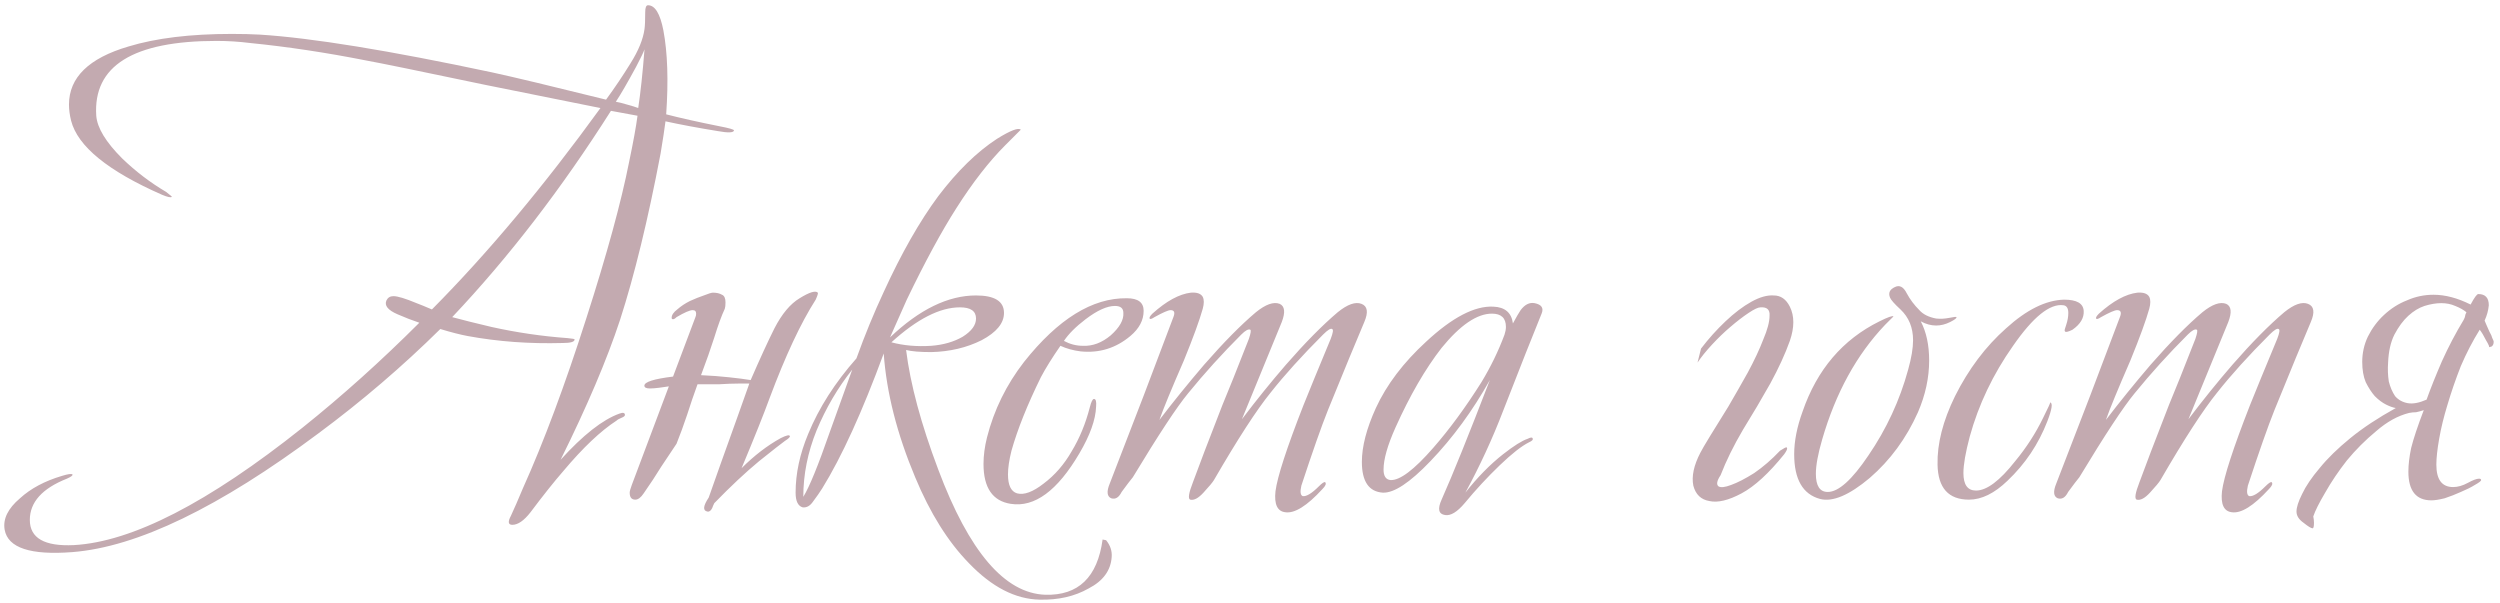 <?xml version="1.0" encoding="UTF-8"?> <svg xmlns="http://www.w3.org/2000/svg" width="286" height="69" viewBox="0 0 286 69" fill="none"> <path d="M83.972 14.92C83.919 15.187 83.305 15.213 82.132 15C79.839 14.627 77.839 14.253 76.132 13.88C76.025 14.733 75.839 15.96 75.572 17.56C74.132 25.133 72.585 31.48 70.932 36.6C69.439 41.133 67.172 46.467 64.132 52.6C66.692 49.773 68.932 48.013 70.852 47.32C71.279 47.16 71.492 47.213 71.492 47.48C71.492 47.587 71.359 47.693 71.092 47.8C70.826 47.907 70.639 48.013 70.532 48.12C68.719 49.293 66.692 51.213 64.452 53.88C63.386 55.107 62.132 56.68 60.692 58.6C59.946 59.56 59.252 60.04 58.612 60.04C58.132 60.04 58.079 59.693 58.452 59C58.825 58.2 59.279 57.16 59.812 55.88C62.212 50.547 64.639 44.04 67.092 36.36C69.439 29.053 71.066 23.107 71.972 18.52C72.452 16.227 72.772 14.467 72.932 13.24C72.346 13.133 71.332 12.947 69.892 12.68C64.239 21.587 58.185 29.453 51.732 36.28C52.906 36.6 54.399 36.973 56.212 37.4C59.092 38.04 61.999 38.467 64.932 38.68C65.519 38.733 65.785 38.787 65.732 38.84C65.732 39.107 65.279 39.24 64.372 39.24C60.586 39.347 56.959 39.08 53.492 38.44C52.639 38.28 51.599 38.013 50.372 37.64C46.052 41.907 41.412 45.88 36.452 49.56C25.092 58.04 15.706 62.573 8.292 63.16C3.492 63.533 0.906 62.68 0.532 60.6C0.319 59.373 0.906 58.173 2.292 57C3.519 55.88 5.119 55.027 7.092 54.44C7.786 54.227 8.186 54.173 8.292 54.28C8.346 54.387 8.132 54.547 7.652 54.76C4.826 55.88 3.412 57.453 3.412 59.48C3.412 61.56 5.092 62.52 8.452 62.36C15.119 61.987 23.839 57.507 34.612 48.92C39.145 45.293 43.599 41.293 47.972 36.92C47.172 36.653 46.346 36.333 45.492 35.96C44.372 35.48 43.946 34.947 44.212 34.36C44.372 34.04 44.639 33.88 45.012 33.88C45.492 33.88 46.372 34.147 47.652 34.68C48.079 34.84 48.666 35.08 49.412 35.4C55.812 28.947 62.239 21.267 68.692 12.36L55.572 9.72C47.946 8.12 43.386 7.187 41.892 6.92C37.306 6.013 32.879 5.347 28.612 4.92C27.332 4.76 26.052 4.68 24.772 4.68C15.226 4.68 10.639 7.533 11.012 13.24C11.119 14.627 12.105 16.253 13.972 18.12C15.519 19.613 17.199 20.893 19.012 21.96C19.492 22.333 19.706 22.52 19.652 22.52C19.546 22.627 19.172 22.547 18.532 22.28C12.345 19.56 8.879 16.733 8.132 13.8C7.972 13.16 7.892 12.547 7.892 11.96C7.892 8.867 10.159 6.653 14.692 5.32C17.839 4.36 21.785 3.88 26.532 3.88C27.706 3.88 28.772 3.907 29.732 3.96C35.652 4.333 44.505 5.773 56.292 8.28C58.745 8.813 63.092 9.853 69.332 11.4C70.346 10.013 71.279 8.627 72.132 7.24C73.039 5.8 73.572 4.493 73.732 3.32C73.785 2.947 73.812 2.307 73.812 1.4C73.812 0.867 73.919 0.6 74.132 0.6C74.932 0.6 75.519 1.56 75.892 3.48C76.372 6.04 76.479 9.24 76.212 13.08C77.865 13.507 79.892 13.96 82.292 14.44C83.412 14.653 83.972 14.813 83.972 14.92ZM73.732 5.64C73.626 5.96 73.305 6.627 72.772 7.64C71.759 9.507 70.986 10.84 70.452 11.64C70.772 11.693 71.199 11.8 71.732 11.96C72.319 12.12 72.746 12.253 73.012 12.36C73.279 10.6 73.519 8.36 73.732 5.64ZM84.357 47.72L85.637 44.12L85.717 43.88H84.437C83.85 43.88 83.13 43.907 82.277 43.96C81.477 43.96 80.65 43.96 79.797 43.96C79.37 45.133 78.97 46.307 78.597 47.48C78.223 48.6 77.823 49.693 77.397 50.76C76.863 51.56 76.277 52.44 75.637 53.4C75.05 54.36 74.383 55.373 73.637 56.44C73.317 56.92 72.997 57.16 72.677 57.16C72.25 57.16 72.037 56.893 72.037 56.36C72.037 56.2 72.117 55.907 72.277 55.48L76.517 44.2C76.197 44.253 75.823 44.307 75.397 44.36C74.97 44.413 74.623 44.44 74.357 44.44C73.93 44.44 73.717 44.333 73.717 44.12C73.717 43.693 74.81 43.347 76.997 43.08L79.557 36.28C79.61 36.173 79.637 36.04 79.637 35.88C79.637 35.613 79.503 35.48 79.237 35.48C78.917 35.48 78.303 35.747 77.397 36.28C77.237 36.44 77.103 36.52 76.997 36.52C76.89 36.52 76.837 36.467 76.837 36.36C76.837 36.04 77.05 35.72 77.477 35.4C77.903 35.027 78.383 34.707 78.917 34.44C79.503 34.173 80.037 33.96 80.517 33.8C81.05 33.587 81.397 33.48 81.557 33.48C81.983 33.48 82.33 33.56 82.597 33.72C82.863 33.827 82.997 34.12 82.997 34.6C82.997 34.92 82.97 35.16 82.917 35.32C82.543 36.12 82.143 37.213 81.717 38.6C81.29 39.933 80.783 41.373 80.197 42.92C81.37 42.973 82.437 43.053 83.397 43.16C84.41 43.267 85.237 43.373 85.877 43.48C86.943 41.027 87.85 39.053 88.597 37.56C89.45 35.907 90.41 34.76 91.477 34.12C92.597 33.427 93.29 33.213 93.557 33.48C93.61 33.533 93.53 33.8 93.317 34.28C91.61 36.947 89.85 40.707 88.037 45.56C87.397 47.32 86.33 49.987 84.837 53.56C86.277 52.12 87.77 50.973 89.317 50.12C89.957 49.8 90.303 49.72 90.357 49.88C90.41 49.987 90.223 50.173 89.797 50.44C89.423 50.707 88.437 51.48 86.837 52.76C85.29 54.04 83.583 55.64 81.717 57.56C81.61 57.773 81.53 57.96 81.477 58.12C81.317 58.44 81.13 58.573 80.917 58.52C80.383 58.413 80.437 57.88 81.077 56.92C81.823 54.787 82.917 51.72 84.357 47.72ZM127.177 63.72C127.071 65.267 126.191 66.467 124.537 67.32C122.937 68.227 121.071 68.653 118.937 68.6C116.164 68.547 113.471 67.16 110.857 64.44C108.457 61.987 106.404 58.707 104.697 54.6C102.617 49.64 101.417 44.92 101.097 40.44C98.644 47.107 96.297 52.253 94.057 55.88C93.79 56.307 93.417 56.84 92.937 57.48C92.617 57.907 92.244 58.093 91.817 58.04C91.284 57.88 91.017 57.32 91.017 56.36C91.017 54.173 91.497 51.933 92.457 49.64C93.684 46.653 95.524 43.773 97.977 41C98.937 38.333 99.977 35.8 101.097 33.4C103.124 28.973 105.204 25.32 107.337 22.44C109.524 19.56 111.764 17.373 114.057 15.88C115.604 14.92 116.511 14.573 116.777 14.84L115.017 16.6C113.151 18.467 111.284 20.867 109.417 23.8C107.711 26.467 105.817 29.96 103.737 34.28C103.364 35.133 102.724 36.573 101.817 38.6C105.177 35.4 108.457 33.8 111.657 33.8C113.791 33.8 114.857 34.467 114.857 35.8C114.857 36.973 114.004 38.013 112.297 38.92C110.591 39.773 108.671 40.227 106.537 40.28C105.257 40.28 104.297 40.2 103.657 40.04C104.137 43.933 105.364 48.493 107.337 53.72C110.857 63.107 114.937 67.88 119.577 68.04C123.364 68.147 125.551 66.04 126.137 61.72L126.537 61.8C127.017 62.387 127.231 63.027 127.177 63.72ZM111.657 36.44C111.657 35.587 111.044 35.16 109.817 35.16C107.524 35.16 104.911 36.493 101.977 39.16C103.364 39.533 104.884 39.667 106.537 39.56C107.924 39.453 109.124 39.107 110.137 38.52C111.151 37.88 111.657 37.187 111.657 36.44ZM97.497 42.28C95.844 44.36 94.484 46.68 93.417 49.24C92.404 51.747 91.897 54.28 91.897 56.84C92.591 55.72 93.604 53.24 94.937 49.4C95.79 47.053 96.644 44.68 97.497 42.28ZM130.833 35.56C130.833 36.627 130.326 37.587 129.313 38.44C127.659 39.827 125.766 40.413 123.633 40.2C122.779 40.093 122.006 39.88 121.313 39.56C120.353 40.947 119.606 42.147 119.073 43.16C117.526 46.307 116.406 49.107 115.713 51.56C115.446 52.627 115.313 53.533 115.313 54.28C115.313 55.507 115.659 56.227 116.353 56.44C117.153 56.653 118.166 56.28 119.393 55.32C120.673 54.36 121.739 53.133 122.593 51.64C123.499 50.147 124.193 48.467 124.673 46.6C124.833 45.96 124.993 45.64 125.153 45.64C125.366 45.64 125.446 45.933 125.393 46.52C125.339 48.013 124.699 49.8 123.473 51.88C120.966 56.147 118.353 58.067 115.633 57.64C113.553 57.32 112.513 55.8 112.513 53.08C112.513 52.12 112.646 51.107 112.913 50.04C113.713 46.893 115.126 44.013 117.153 41.4C121.046 36.493 124.966 34.067 128.913 34.12C130.193 34.12 130.833 34.6 130.833 35.56ZM128.513 35.8C128.513 35.267 128.193 35 127.553 35C126.646 35 125.526 35.507 124.193 36.52C123.073 37.373 122.246 38.2 121.713 39C122.406 39.373 123.126 39.56 123.873 39.56C124.993 39.613 126.059 39.213 127.073 38.36C128.086 37.453 128.566 36.6 128.513 35.8ZM156.075 36.84C155.168 38.973 153.781 42.333 151.915 46.92C151.168 48.787 150.155 51.667 148.875 55.56C148.715 56.253 148.768 56.653 149.035 56.76C149.461 56.813 150.075 56.44 150.875 55.64C151.248 55.267 151.488 55.107 151.595 55.16C151.755 55.32 151.648 55.587 151.275 55.96C149.515 57.88 148.101 58.76 147.035 58.6C146.128 58.493 145.755 57.693 145.915 56.2C146.128 54.547 147.195 51.267 149.115 46.36C149.755 44.76 150.795 42.227 152.235 38.76C152.501 38.067 152.555 37.693 152.395 37.64C152.235 37.533 151.888 37.747 151.355 38.28C148.955 40.68 146.955 42.893 145.355 44.92C143.755 46.893 141.595 50.227 138.875 54.92C138.715 55.187 138.315 55.667 137.675 56.36C137.088 57 136.581 57.267 136.155 57.16C135.888 57.053 135.995 56.387 136.475 55.16C137.115 53.4 138.235 50.467 139.835 46.36C140.528 44.707 141.541 42.173 142.875 38.76C143.088 38.12 143.141 37.773 143.035 37.72C142.821 37.613 142.475 37.8 141.995 38.28C139.808 40.467 137.781 42.707 135.915 45C134.635 46.547 132.528 49.747 129.595 54.6C129.328 54.92 128.901 55.48 128.315 56.28C127.995 56.92 127.595 57.16 127.115 57C126.635 56.787 126.581 56.227 126.955 55.32C127.541 53.827 128.848 50.44 130.875 45.16L134.235 36.28C134.448 35.747 134.341 35.48 133.915 35.48C133.648 35.48 133.035 35.747 132.075 36.28C131.755 36.493 131.568 36.547 131.515 36.44C131.461 36.333 131.568 36.147 131.835 35.88C133.435 34.44 134.901 33.64 136.235 33.48C136.928 33.427 137.381 33.587 137.595 33.96C137.755 34.28 137.755 34.733 137.595 35.32C137.221 36.653 136.501 38.627 135.435 41.24C133.995 44.547 133.061 46.813 132.635 48.04C134.181 46.013 135.888 43.907 137.755 41.72C139.995 39.16 141.968 37.16 143.675 35.72C144.795 34.813 145.701 34.493 146.395 34.76C146.981 35.027 147.061 35.72 146.635 36.84C146.208 37.907 144.688 41.613 142.075 47.96C143.728 45.773 145.408 43.693 147.115 41.72C149.301 39.213 151.275 37.213 153.035 35.72C154.155 34.813 155.061 34.493 155.755 34.76C156.448 35.027 156.555 35.72 156.075 36.84ZM176.358 35.88C175.398 38.227 173.931 41.933 171.958 47C170.731 50.2 169.291 53.32 167.638 56.36C169.024 54.6 170.464 53.133 171.958 51.96C173.184 51 174.118 50.413 174.758 50.2C175.078 50.04 175.264 50.013 175.318 50.12C175.424 50.28 175.291 50.44 174.918 50.6C174.064 51.027 172.944 51.907 171.558 53.24C170.171 54.573 168.838 56.013 167.558 57.56C166.704 58.573 165.958 59.027 165.318 58.92C164.571 58.813 164.438 58.227 164.918 57.16C166.198 54.28 168.038 49.72 170.438 43.48C168.464 47 166.198 50.093 163.638 52.76C161.291 55.213 159.478 56.413 158.198 56.36C156.598 56.253 155.798 55.08 155.798 52.84C155.798 51.08 156.331 49.027 157.398 46.68C158.624 44.013 160.544 41.48 163.158 39.08C166.144 36.307 168.704 34.973 170.838 35.08C172.171 35.133 172.918 35.773 173.078 37C173.451 36.307 173.744 35.8 173.958 35.48C174.438 34.84 174.971 34.573 175.558 34.68C176.358 34.84 176.624 35.24 176.358 35.88ZM172.118 38.28C172.224 37.96 172.278 37.667 172.278 37.4C172.278 36.387 171.744 35.88 170.678 35.88C168.971 35.88 167.051 37.187 164.918 39.8C163.051 42.2 161.291 45.24 159.638 48.92C158.731 50.947 158.278 52.547 158.278 53.72C158.278 54.467 158.544 54.867 159.078 54.92C160.144 54.973 161.771 53.747 163.958 51.24C165.824 49.107 167.664 46.6 169.478 43.72C170.544 41.96 171.424 40.147 172.118 38.28ZM194.597 39.88C195.45 38.76 196.383 37.72 197.397 36.76C198.41 35.8 199.397 35.053 200.357 34.52C201.317 33.987 202.17 33.747 202.917 33.8C203.717 33.8 204.33 34.227 204.757 35.08C205.29 36.147 205.29 37.453 204.757 39C204.223 40.493 203.477 42.12 202.517 43.88C201.557 45.587 200.517 47.347 199.397 49.16C198.33 50.973 197.477 52.707 196.837 54.36C196.41 55 196.33 55.427 196.597 55.64C196.863 55.8 197.343 55.747 198.037 55.48C198.783 55.213 199.663 54.76 200.677 54.12C201.69 53.427 202.677 52.573 203.637 51.56C204.063 51.293 204.303 51.16 204.357 51.16L204.437 51.24C204.49 51.347 204.383 51.587 204.117 51.96C202.357 54.147 200.73 55.64 199.237 56.44C197.743 57.24 196.517 57.533 195.557 57.32C194.597 57.16 193.983 56.573 193.717 55.56C193.503 54.493 193.77 53.24 194.517 51.8C194.677 51.48 195.05 50.84 195.637 49.88C196.277 48.867 196.97 47.747 197.717 46.52C198.463 45.24 199.21 43.933 199.957 42.6C200.703 41.213 201.29 39.96 201.717 38.84C202.197 37.72 202.437 36.813 202.437 36.12C202.49 35.427 202.143 35.107 201.397 35.16C201.13 35.16 200.677 35.373 200.037 35.8C199.397 36.227 198.703 36.76 197.957 37.4C197.263 37.987 196.57 38.653 195.877 39.4C195.183 40.147 194.623 40.84 194.197 41.48L194.597 39.88ZM223.815 36.28C223.868 36.387 223.628 36.573 223.095 36.84C222.561 37.107 222.028 37.24 221.495 37.24C220.908 37.24 220.321 37.08 219.735 36.76C220.375 37.987 220.695 39.48 220.695 41.24C220.695 43.213 220.268 45.187 219.415 47.16C218.081 50.147 216.241 52.653 213.895 54.68C211.548 56.653 209.655 57.453 208.215 57.08C206.241 56.547 205.255 54.84 205.255 51.96C205.255 50.467 205.575 48.84 206.215 47.08C207.868 42.28 210.801 38.84 215.015 36.76C215.975 36.28 216.508 36.093 216.615 36.2L215.655 37.16C212.401 40.573 210.001 44.947 208.455 50.28C207.975 51.933 207.735 53.24 207.735 54.2C207.735 55.587 208.188 56.28 209.095 56.28C210.321 56.28 211.868 54.893 213.735 52.12C215.815 49.08 217.335 45.8 218.295 42.28C218.668 40.947 218.855 39.827 218.855 38.92C218.855 37.48 218.375 36.307 217.415 35.4C216.721 34.76 216.321 34.307 216.215 34.04C216.001 33.507 216.188 33.107 216.775 32.84C217.308 32.573 217.761 32.813 218.135 33.56C218.508 34.253 218.988 34.893 219.575 35.48C220.001 35.96 220.641 36.28 221.495 36.44C221.975 36.493 222.481 36.467 223.015 36.36C223.548 36.253 223.815 36.227 223.815 36.28ZM238.375 35.56C238.429 36.36 238.002 37.08 237.095 37.72C236.562 37.987 236.269 38.04 236.215 37.88C236.162 37.827 236.215 37.587 236.375 37.16C236.535 36.68 236.615 36.227 236.615 35.8C236.615 35.267 236.429 34.973 236.055 34.92C234.509 34.707 232.589 36.253 230.295 39.56C228.002 42.813 226.349 46.28 225.335 49.96C224.855 51.773 224.615 53.16 224.615 54.12C224.615 55.453 225.095 56.12 226.055 56.12C227.282 56.12 228.775 55 230.535 52.76C231.815 51.213 232.882 49.56 233.735 47.8C234.322 46.627 234.589 46.04 234.535 46.04C234.855 46.093 234.749 46.813 234.215 48.2C233.202 50.813 231.682 53.08 229.655 55C228.162 56.44 226.695 57.16 225.255 57.16C222.909 57.16 221.709 55.827 221.655 53.16C221.602 50.76 222.269 48.147 223.655 45.32C225.202 42.227 227.149 39.64 229.495 37.56C231.842 35.427 234.055 34.333 236.135 34.28C237.575 34.28 238.322 34.707 238.375 35.56ZM264.356 36.84C263.449 38.973 262.063 42.333 260.196 46.92C259.449 48.787 258.436 51.667 257.156 55.56C256.996 56.253 257.049 56.653 257.316 56.76C257.743 56.813 258.356 56.44 259.156 55.64C259.529 55.267 259.769 55.107 259.876 55.16C260.036 55.32 259.929 55.587 259.556 55.96C257.796 57.88 256.383 58.76 255.316 58.6C254.409 58.493 254.036 57.693 254.196 56.2C254.409 54.547 255.476 51.267 257.396 46.36C258.036 44.76 259.076 42.227 260.516 38.76C260.783 38.067 260.836 37.693 260.676 37.64C260.516 37.533 260.169 37.747 259.636 38.28C257.236 40.68 255.236 42.893 253.636 44.92C252.036 46.893 249.876 50.227 247.156 54.92C246.996 55.187 246.596 55.667 245.956 56.36C245.369 57 244.863 57.267 244.436 57.16C244.169 57.053 244.276 56.387 244.756 55.16C245.396 53.4 246.516 50.467 248.116 46.36C248.809 44.707 249.823 42.173 251.156 38.76C251.369 38.12 251.423 37.773 251.316 37.72C251.103 37.613 250.756 37.8 250.276 38.28C248.089 40.467 246.063 42.707 244.196 45C242.916 46.547 240.809 49.747 237.876 54.6C237.609 54.92 237.183 55.48 236.596 56.28C236.276 56.92 235.876 57.16 235.396 57C234.916 56.787 234.863 56.227 235.236 55.32C235.823 53.827 237.129 50.44 239.156 45.16L242.516 36.28C242.729 35.747 242.623 35.48 242.196 35.48C241.929 35.48 241.316 35.747 240.356 36.28C240.036 36.493 239.849 36.547 239.796 36.44C239.743 36.333 239.849 36.147 240.116 35.88C241.716 34.44 243.183 33.64 244.516 33.48C245.209 33.427 245.663 33.587 245.876 33.96C246.036 34.28 246.036 34.733 245.876 35.32C245.503 36.653 244.783 38.627 243.716 41.24C242.276 44.547 241.343 46.813 240.916 48.04C242.463 46.013 244.169 43.907 246.036 41.72C248.276 39.16 250.249 37.16 251.956 35.72C253.076 34.813 253.983 34.493 254.676 34.76C255.263 35.027 255.343 35.72 254.916 36.84C254.489 37.907 252.969 41.613 250.356 47.96C252.009 45.773 253.689 43.693 255.396 41.72C257.583 39.213 259.556 37.213 261.316 35.72C262.436 34.813 263.343 34.493 264.036 34.76C264.729 35.027 264.836 35.72 264.356 36.84ZM264.639 59.08C264.692 59.347 264.719 59.587 264.719 59.8C264.719 60.227 264.666 60.44 264.559 60.44C264.399 60.44 264.052 60.227 263.519 59.8C262.986 59.427 262.719 59 262.719 58.52C262.719 58.04 262.932 57.373 263.359 56.52C263.786 55.613 264.452 54.627 265.359 53.56C266.266 52.44 267.439 51.293 268.879 50.12C270.319 48.947 272.052 47.8 274.079 46.68C273.759 46.627 273.386 46.493 272.959 46.28C272.532 46.067 272.106 45.747 271.679 45.32C271.306 44.893 270.959 44.36 270.639 43.72C270.372 43.08 270.239 42.307 270.239 41.4C270.239 40.387 270.452 39.427 270.879 38.52C271.359 37.56 271.972 36.733 272.719 36.04C273.519 35.293 274.399 34.733 275.359 34.36C276.319 33.933 277.332 33.72 278.399 33.72C279.732 33.72 281.146 34.093 282.639 34.84C283.066 34.04 283.359 33.64 283.519 33.64C284.319 33.64 284.719 34.067 284.719 34.92C284.666 35.507 284.506 36.093 284.239 36.68C284.292 36.787 284.372 36.973 284.479 37.24C284.586 37.453 284.692 37.693 284.799 37.96C284.959 38.227 285.066 38.467 285.119 38.68C285.226 38.893 285.279 39.027 285.279 39.08C285.279 39.347 285.199 39.533 285.039 39.64C284.879 39.693 284.772 39.72 284.719 39.72C284.826 39.72 284.719 39.453 284.399 38.92C284.132 38.387 283.892 37.987 283.679 37.72C282.879 39 282.159 40.387 281.519 41.88C280.932 43.373 280.426 44.84 279.999 46.28C279.572 47.667 279.252 48.973 279.039 50.2C278.826 51.427 278.719 52.413 278.719 53.16C278.719 54.867 279.359 55.72 280.639 55.72C281.172 55.72 281.732 55.56 282.319 55.24C282.906 54.92 283.332 54.76 283.599 54.76C283.759 54.76 283.839 54.813 283.839 54.92C283.839 55.027 283.599 55.213 283.119 55.48C282.692 55.747 282.159 56.013 281.519 56.28C280.932 56.547 280.319 56.787 279.679 57C279.039 57.16 278.532 57.24 278.159 57.24C276.399 57.24 275.519 56.147 275.519 53.96C275.519 53.16 275.626 52.253 275.839 51.24C276.106 50.173 276.586 48.733 277.279 46.92C276.959 47.027 276.666 47.107 276.399 47.16C276.132 47.16 275.866 47.187 275.599 47.24C274.319 47.56 273.066 48.253 271.839 49.32C270.612 50.333 269.492 51.453 268.479 52.68C267.519 53.907 266.692 55.133 265.999 56.36C265.306 57.533 264.852 58.44 264.639 59.08ZM281.839 36.6C281.946 36.387 281.999 36.253 281.999 36.2C281.999 36.093 282.052 35.933 282.159 35.72C281.839 35.453 281.412 35.213 280.879 35C280.399 34.787 279.866 34.68 279.279 34.68C278.692 34.68 278.052 34.787 277.359 35C276.719 35.213 276.106 35.587 275.519 36.12C274.932 36.653 274.399 37.373 273.919 38.28C273.492 39.133 273.252 40.2 273.199 41.48C273.146 42.227 273.172 42.947 273.279 43.64C273.439 44.28 273.679 44.84 273.999 45.32C274.372 45.747 274.852 46.013 275.439 46.12C276.026 46.227 276.746 46.093 277.599 45.72C278.079 44.387 278.666 42.92 279.359 41.32C280.106 39.667 280.932 38.093 281.839 36.6Z" fill="#C3AAB0"></path> </svg> 